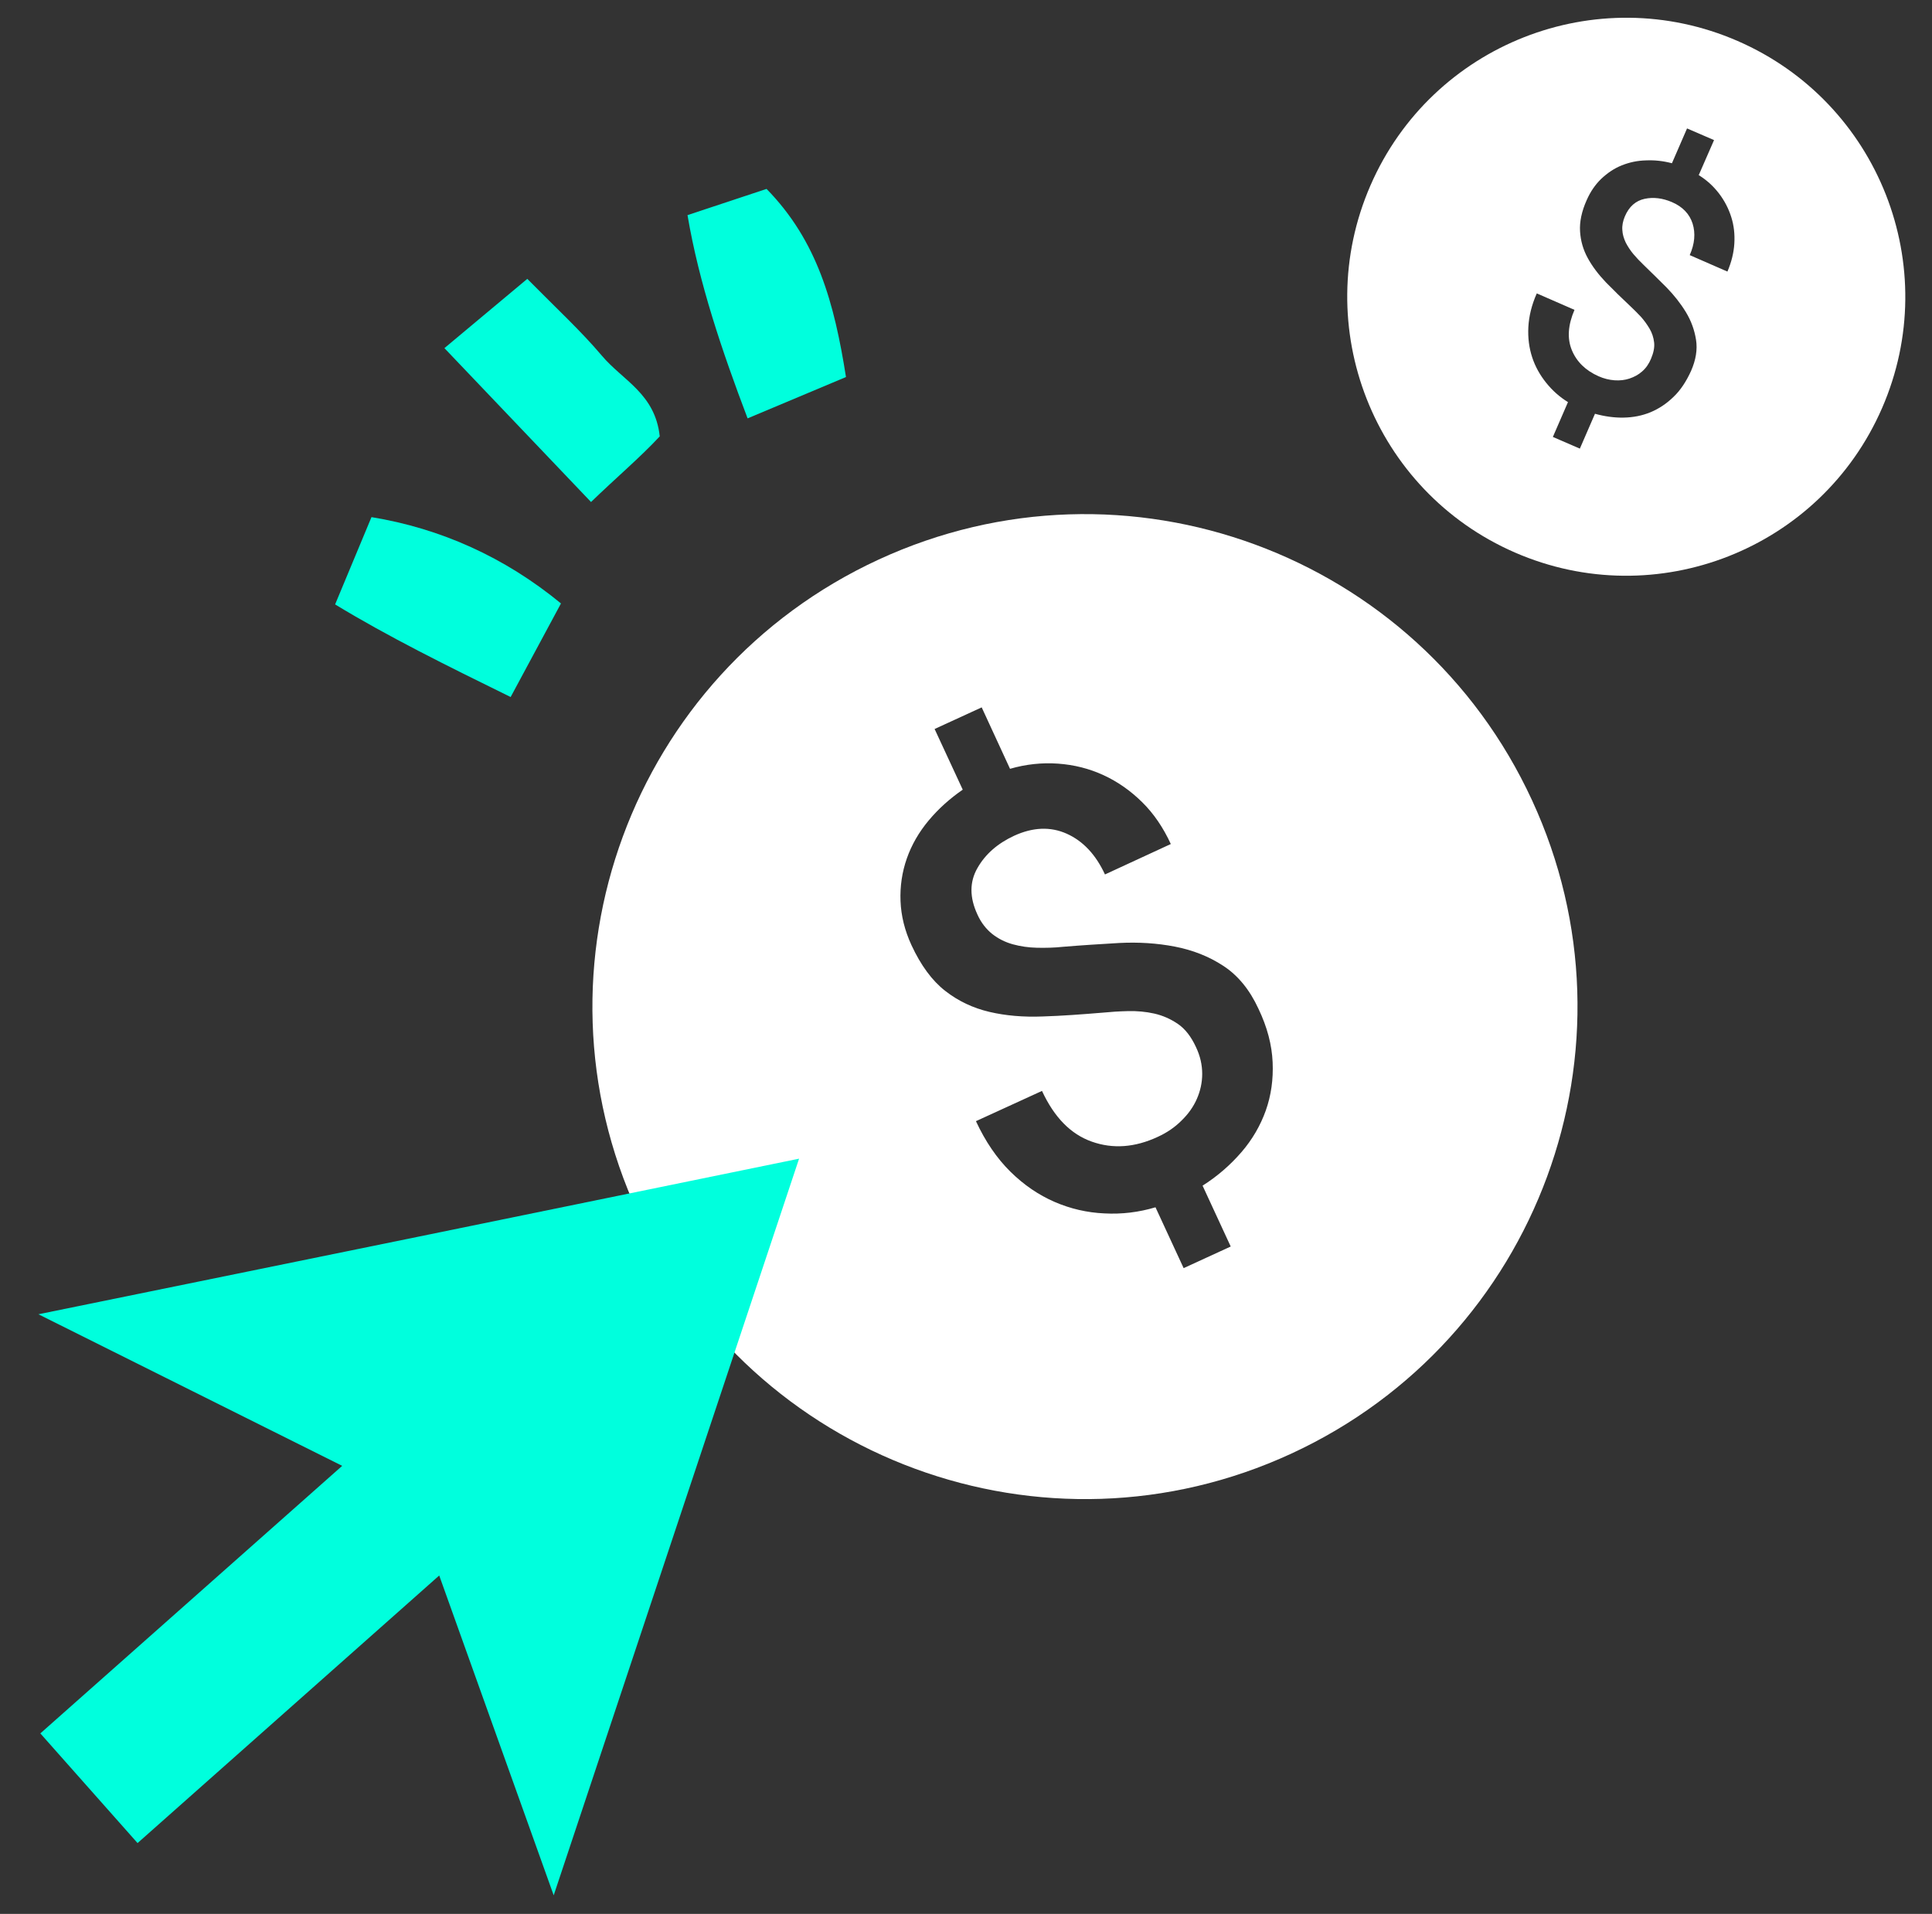 <svg width="108" height="107" viewBox="0 0 108 107" fill="none" xmlns="http://www.w3.org/2000/svg">
<rect x="0" y="0" width="108" height="107" fill="#333333" stroke="none"/>
<path d="M49.11 31.287C35.307 37.664 29.283 54.014 35.66 67.817C42.037 81.62 58.387 87.644 72.19 81.266C85.993 74.889 92.017 58.54 85.64 44.737C79.273 30.934 62.913 24.91 49.11 31.287ZM71.141 59.385C71.184 60.348 71.056 61.247 70.756 62.092C70.457 62.927 70.007 63.708 69.397 64.414C68.787 65.12 68.07 65.751 67.225 66.287L68.798 69.689L66.166 70.898L64.593 67.496C63.662 67.774 62.71 67.891 61.736 67.838C60.773 67.795 59.842 67.581 58.954 67.196C58.066 66.811 57.242 66.254 56.482 65.505C55.723 64.756 55.081 63.815 54.556 62.681L58.248 60.99C58.933 62.467 59.853 63.408 61.03 63.825C62.207 64.243 63.437 64.157 64.721 63.558C65.235 63.323 65.674 63.023 66.048 62.648C66.423 62.285 66.712 61.878 66.904 61.439C67.097 61.001 67.204 60.53 67.204 60.038C67.204 59.545 67.097 59.043 66.851 58.529C66.583 57.951 66.251 57.523 65.845 57.245C65.438 56.967 64.999 56.774 64.529 56.667C64.058 56.56 63.566 56.517 63.063 56.528C62.56 56.539 62.089 56.571 61.65 56.614C60.484 56.71 59.35 56.796 58.28 56.828C57.21 56.87 56.215 56.785 55.305 56.571C54.396 56.357 53.572 55.972 52.834 55.394C52.106 54.827 51.475 53.971 50.95 52.837C50.576 52.023 50.373 51.21 50.34 50.376C50.308 49.552 50.426 48.749 50.694 47.989C50.961 47.23 51.368 46.524 51.913 45.871C52.459 45.218 53.09 44.651 53.818 44.148L52.245 40.756L54.877 39.547L56.461 42.982C57.349 42.725 58.248 42.629 59.147 42.693C60.045 42.757 60.891 42.971 61.682 43.335C62.474 43.699 63.191 44.202 63.844 44.844C64.497 45.486 65.032 46.278 65.449 47.187L61.768 48.888C61.255 47.776 60.538 47.016 59.628 46.609C58.719 46.203 57.734 46.245 56.686 46.727C55.765 47.155 55.081 47.754 54.642 48.525C54.193 49.306 54.193 50.172 54.642 51.135C54.845 51.585 55.123 51.938 55.466 52.216C55.808 52.483 56.193 52.676 56.621 52.794C57.049 52.911 57.499 52.976 57.97 52.986C58.44 52.997 58.933 52.986 59.425 52.933C60.452 52.847 61.501 52.783 62.571 52.719C63.651 52.665 64.678 52.73 65.674 52.922C66.669 53.115 67.578 53.468 68.391 54.003C69.205 54.538 69.857 55.33 70.35 56.4C70.842 57.427 71.099 58.422 71.141 59.385Z" fill="white"/>
<path d="M2.148 73.477L19.129 81.951L2.255 96.91L7.69 103.041L24.553 88.082L30.952 105.962L37.811 85.365L44.669 64.778L23.419 69.133L2.148 73.477Z" fill="#00FFDD"/>
<path d="M97.132 2.29C89.235 -1.145 80.044 2.472 76.609 10.368C73.174 18.265 76.791 27.456 84.688 30.891C92.584 34.326 101.775 30.709 105.21 22.812C108.645 14.916 105.028 5.725 97.132 2.29ZM93.547 22.192C93.151 22.577 92.723 22.855 92.263 23.048C91.792 23.24 91.3 23.337 90.765 23.347C90.241 23.358 89.706 23.283 89.16 23.133L88.315 25.081L86.806 24.428L87.651 22.481C87.181 22.192 86.774 21.828 86.432 21.4C86.089 20.972 85.822 20.501 85.65 19.977C85.479 19.453 85.404 18.896 85.436 18.286C85.469 17.676 85.618 17.056 85.907 16.403L88.015 17.323C87.651 18.169 87.598 18.918 87.865 19.57C88.133 20.223 88.636 20.715 89.363 21.036C89.652 21.165 89.952 21.239 90.251 21.261C90.551 21.282 90.829 21.25 91.086 21.165C91.343 21.079 91.589 20.951 91.792 20.769C92.006 20.587 92.177 20.341 92.295 20.052C92.434 19.72 92.499 19.421 92.466 19.142C92.434 18.864 92.349 18.607 92.21 18.372C92.07 18.137 91.91 17.912 91.717 17.698C91.525 17.494 91.332 17.302 91.15 17.131C90.658 16.671 90.198 16.221 89.77 15.783C89.353 15.344 89.01 14.894 88.754 14.424C88.497 13.953 88.358 13.461 88.326 12.936C88.293 12.412 88.411 11.823 88.7 11.181C88.903 10.721 89.171 10.325 89.513 9.994C89.856 9.673 90.23 9.416 90.658 9.245C91.086 9.074 91.535 8.977 92.017 8.967C92.499 8.945 92.98 8.999 93.462 9.127L94.307 7.18L95.816 7.832L94.96 9.791C95.409 10.069 95.783 10.411 96.094 10.818C96.404 11.224 96.629 11.663 96.778 12.134C96.928 12.605 96.982 13.097 96.95 13.621C96.918 14.135 96.789 14.659 96.564 15.183L94.457 14.263C94.735 13.632 94.788 13.043 94.617 12.498C94.446 11.963 94.061 11.556 93.462 11.299C92.937 11.075 92.424 11.01 91.931 11.117C91.439 11.224 91.065 11.545 90.829 12.102C90.722 12.358 90.669 12.615 90.69 12.861C90.701 13.107 90.776 13.343 90.883 13.568C91.001 13.792 91.14 14.006 91.311 14.21C91.482 14.413 91.675 14.616 91.878 14.809C92.295 15.215 92.723 15.633 93.151 16.061C93.579 16.499 93.943 16.959 94.243 17.452C94.542 17.944 94.724 18.457 94.81 19.003C94.895 19.549 94.799 20.127 94.531 20.737C94.264 21.325 93.943 21.817 93.547 22.192Z" fill="white"/>
<path d="M20.766 28.911L18.733 33.791C21.686 35.588 24.95 37.204 28.545 38.969L31.359 33.737C28.213 31.148 24.629 29.543 20.766 28.911Z" fill="#00FFDD"/>
<path d="M41.791 23.39L47.291 21.079C46.639 16.949 45.697 13.471 42.851 10.561L38.432 12.027C39.074 15.825 40.358 19.613 41.791 23.39Z" fill="#00FFDD"/>
<path d="M29.476 15.59L24.843 19.463L33.039 28.066C34.419 26.729 35.81 25.552 36.88 24.396C36.623 22.01 34.826 21.282 33.649 19.891C32.472 18.5 31.145 17.28 29.476 15.59Z" fill="#00FFDD"/>
</svg>
